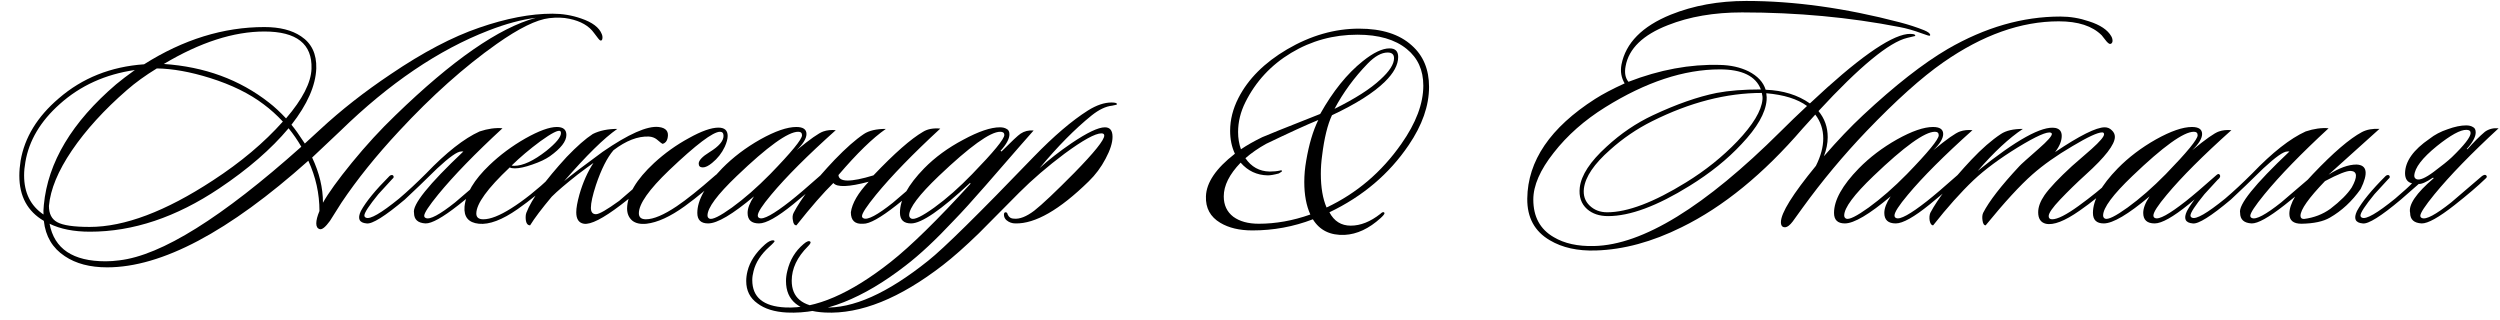 <?xml version="1.0" encoding="UTF-8"?> <svg xmlns="http://www.w3.org/2000/svg" width="1571" height="201" viewBox="0 0 1571 201" fill="none"><path d="M1326.73 22.8C1327.27 23.733 1327.53 24.733 1327.53 25.8C1327.4 26.867 1326.93 27.467 1326.13 27.6C1325.6 27.733 1324.8 27.2 1323.73 26C1322 23.733 1321 22.467 1320.73 22.2C1314.87 16.333 1305.87 13.4 1293.73 13.4C1270 13.4 1245.8 22 1221.13 39.2C1207.53 48.667 1191.47 63.067 1172.93 82.4C1158.4 97.6 1145 113.667 1132.73 130.6C1130.6 133.533 1128.53 136.4 1126.53 139.2C1124.8 141.467 1123.27 142.667 1121.93 142.8C1120.07 142.933 1119.13 141.867 1119.13 139.6C1119.13 133.867 1126.47 122.067 1141.13 104.2C1144.2 98.067 1145.73 92.333 1145.73 87C1145.73 81.4 1144.07 76.4 1140.73 72C1138.87 74.133 1136.2 77.067 1132.73 80.8C1108.2 109.333 1082.87 130 1056.73 142.8C1038.2 152 1020.27 156.867 1002.93 157.4C991.466 157.8 981.799 155.667 973.933 151C964.333 145.4 959.599 136.667 959.733 124.8C959.999 101.067 974.199 80.2 1002.33 62.2C1007.13 59.133 1013.33 55.867 1020.93 52.4C1018.8 48.8 1018.13 44.867 1018.93 40.6C1021.6 27 1031.93 16.533 1049.93 9.2C1064.2 3.467 1080 0.6 1097.33 0.6C1127.47 0.6 1159.6 5.067 1193.73 14C1199.33 15.467 1204.47 17.133 1209.13 19C1211.67 20.067 1212.93 21.067 1212.93 22C1212.93 22.133 1212.87 22.267 1212.73 22.4C1212.6 22.667 1210.93 22.2 1207.73 21C1202.67 19.133 1198 17.8 1193.73 17C1162.27 10.867 1129.27 7.8 1094.73 7.8C1077.13 7.8 1061.6 10.467 1048.13 15.8C1032.4 21.933 1023.53 30.533 1021.53 41.6C1020.73 45.733 1021.33 49 1023.33 51.4C1042.93 43.8 1062.07 40.267 1080.73 40.8C1087.53 40.933 1093.53 42.267 1098.73 44.8C1104.47 47.733 1108.07 51.6 1109.53 56.4C1120.47 56.8 1129.73 59.667 1137.33 65C1166.67 37.4 1187.07 22.867 1198.53 21.4C1199.87 21.267 1201 21.267 1201.93 21.4C1203.13 21.533 1203.67 21.933 1203.53 22.6L1198.53 23.8C1187.2 26.467 1168.6 41.8 1142.73 69.8C1146.6 74.467 1148.53 79.933 1148.53 86.2C1148.53 90.067 1147.73 94.067 1146.13 98.2C1154.8 88.2 1163 79.6 1170.73 72.4C1190.73 53.733 1208.47 39.867 1223.93 30.8C1247.4 17.2 1271 10.4 1294.73 10.4C1300.87 10.4 1306.87 11.4 1312.73 13.4C1319.8 15.667 1324.47 18.8 1326.73 22.8ZM1107.53 62.6C1107.67 61.267 1107.53 59.867 1107.13 58.4C1084.87 58.4 1061.87 64.333 1038.13 76.2C1028.53 81 1019.73 87 1011.73 94.2C1001.73 103 996.266 111.067 995.333 118.4C994.799 122.8 995.999 126.4 998.933 129.2C1001.87 132 1005.53 133.4 1009.93 133.4C1022.73 133.4 1039.27 127.133 1059.53 114.6C1071.67 107.133 1082.4 98.533 1091.73 88.8C1101.6 78.4 1106.87 69.667 1107.53 62.6ZM1135.53 66.6C1129.53 62.2 1121 59.533 1109.93 58.6C1110.2 60.467 1110.27 61.933 1110.13 63C1109.47 71 1104.2 80.2 1094.33 90.6C1085.53 100.067 1074.67 108.8 1061.73 116.8C1041.33 129.467 1024.27 135.8 1010.53 135.8C1005.07 135.8 1000.67 134.333 997.333 131.4C993.599 128.067 992.066 123.533 992.733 117.8C993.666 110.067 999.266 101.533 1009.53 92.2C1018.47 83.933 1028.2 77.333 1038.73 72.4C1053.53 65.467 1066.87 60.8 1078.73 58.4C1086.47 56.933 1095.73 56.2 1106.53 56.2C1103.33 47.8 1094.73 43.6 1080.73 43.6C1058.2 43.6 1034.2 51.533 1008.73 67.4C995.666 75.533 984.866 85.067 976.333 96C967.799 106.8 963.533 116.6 963.533 125.4C963.533 136.2 967.799 144.067 976.333 149C982.999 153 991.466 154.867 1001.73 154.6C1032.27 153.933 1071.33 129.933 1118.93 82.6C1124.13 77.4 1129.67 72.067 1135.53 66.6ZM1239.5 81.8C1221.77 97.667 1208.24 111.2 1198.9 122.4C1193.3 129.067 1190.5 133.4 1190.5 135.4C1190.5 136.2 1190.84 136.733 1191.5 137C1193.9 138.2 1200.37 134.667 1210.9 126.4C1215.3 122.933 1221.64 117.533 1229.9 110.2C1230.97 109.133 1231.77 109.067 1232.3 110C1232.7 110.8 1232.37 111.667 1231.3 112.6C1224.64 118.467 1218.44 123.733 1212.7 128.4C1202.84 136.4 1195.7 140.4 1191.3 140.4C1186.5 140.4 1184.1 138.2 1184.1 133.8C1184.1 130.867 1185.44 127.4 1188.1 123.4C1174.64 134.733 1165.04 140.4 1159.3 140.4C1154.77 140.4 1152.5 138.2 1152.5 133.8C1152.5 125.8 1157.7 116.467 1168.1 105.8C1174.9 98.867 1182.9 92.8 1192.1 87.6C1201.44 82.4 1208.97 79.8 1214.7 79.8C1218.97 79.8 1221.1 81.267 1221.1 84.2C1221.1 87 1219.04 90.4 1214.9 94.4C1223.3 87.467 1228.9 83.533 1231.7 82.6C1233.97 81.8 1236.57 81.533 1239.5 81.8ZM1215.9 82.8C1209.5 82.8 1196.64 92.067 1177.3 110.6C1165.04 122.333 1158.9 130.6 1158.9 135.4C1158.9 136.333 1159.3 137 1160.1 137.4C1161.97 138.2 1166.7 135.867 1174.3 130.4C1182.04 124.8 1190.04 117.8 1198.3 109.4C1211.64 95.667 1218.3 87.533 1218.3 85C1218.3 83.533 1217.5 82.8 1215.9 82.8ZM1330.39 111.4C1330.93 111.933 1330.46 112.933 1328.99 114.4C1321.53 121.333 1314.13 127.333 1306.79 132.4C1297.46 138.933 1290.39 141.667 1285.59 140.6C1282.39 139.8 1280.79 137.4 1280.79 133.4C1280.79 130.067 1282.13 126.467 1284.79 122.6C1287.99 118.067 1293.73 112 1301.99 104.4C1306.13 100.8 1310.26 97.2 1314.39 93.6C1319.59 88.933 1322.19 85.867 1322.19 84.4C1322.19 83.6 1321.79 83.2 1320.99 83.2C1318.19 83.2 1311.99 86.067 1302.39 91.8C1292.39 97.667 1283.99 103.6 1277.19 109.6C1269.46 116.4 1259.66 127.067 1247.79 141.6C1246.73 141.6 1246.06 140.533 1245.79 138.4C1245.53 136.533 1245.66 135 1246.19 133.8C1249.93 126.467 1257.53 116.667 1268.99 104.4C1269.79 103.467 1273.86 99.8 1281.19 93.4C1286.66 88.6 1289.39 85.533 1289.39 84.2C1289.39 83.8 1289.19 83.533 1288.79 83.4C1286.53 82.467 1279.59 85.533 1267.99 92.6C1256.53 99.667 1247.26 106.533 1240.19 113.2C1232.19 120.8 1223.73 130.267 1214.79 141.6C1213.73 141.6 1212.99 140.6 1212.59 138.6C1212.33 136.733 1212.46 135.133 1212.99 133.8C1217.79 124.733 1226.39 113.6 1238.79 100.4C1245.33 93.467 1251.53 88.067 1257.39 84.2C1260.59 82.067 1265.19 81 1271.19 81C1262.53 86.733 1253.06 95.533 1242.79 107.4C1266.93 87.933 1283.19 78.933 1291.59 80.4C1294.26 80.933 1295.59 82.6 1295.59 85.4C1295.59 88.6 1294.19 92 1291.39 95.6C1306.86 85.2 1317.26 80 1322.59 80C1324.33 80 1325.79 80.6 1326.99 81.8C1328.33 83 1328.99 84.4 1328.99 86C1328.99 90.8 1322.86 98.733 1310.59 109.8C1304.86 115 1299.53 120.2 1294.59 125.4C1289.79 130.467 1287.39 133.933 1287.39 135.8C1287.39 137.133 1288.13 137.8 1289.59 137.8C1292.93 137.8 1298.46 135 1306.19 129.4C1313.93 123.8 1320.93 118.133 1327.19 112.4C1328.66 111.067 1329.73 110.733 1330.39 111.4ZM1402.2 81.8C1384.47 97.667 1370.93 111.2 1361.6 122.4C1356 129.067 1353.2 133.4 1353.2 135.4C1353.2 136.2 1353.53 136.733 1354.2 137C1356.6 138.2 1363.07 134.667 1373.6 126.4C1378 122.933 1384.33 117.533 1392.6 110.2C1393.67 109.133 1394.47 109.067 1395 110C1395.4 110.8 1395.07 111.667 1394 112.6C1387.33 118.467 1381.13 123.733 1375.4 128.4C1365.53 136.4 1358.4 140.4 1354 140.4C1349.2 140.4 1346.8 138.2 1346.8 133.8C1346.8 130.867 1348.13 127.4 1350.8 123.4C1337.33 134.733 1327.73 140.4 1322 140.4C1317.47 140.4 1315.2 138.2 1315.2 133.8C1315.2 125.8 1320.4 116.467 1330.8 105.8C1337.6 98.867 1345.6 92.8 1354.8 87.6C1364.13 82.4 1371.67 79.8 1377.4 79.8C1381.67 79.8 1383.8 81.267 1383.8 84.2C1383.8 87 1381.73 90.4 1377.6 94.4C1386 87.467 1391.6 83.533 1394.4 82.6C1396.67 81.8 1399.27 81.533 1402.2 81.8ZM1378.6 82.8C1372.2 82.8 1359.33 92.067 1340 110.6C1327.73 122.333 1321.6 130.6 1321.6 135.4C1321.6 136.333 1322 137 1322.8 137.4C1324.67 138.2 1329.4 135.867 1337 130.4C1344.73 124.8 1352.73 117.8 1361 109.4C1374.33 95.667 1381 87.533 1381 85C1381 83.533 1380.2 82.8 1378.6 82.8ZM1392.29 110.6C1393.09 109.933 1393.82 109.8 1394.49 110.2C1395.16 111 1395.02 111.733 1394.09 112.4C1390.49 116.267 1387.56 119.467 1385.29 122C1379.42 129.2 1376.49 133.667 1376.49 135.4C1376.49 136.067 1376.82 136.533 1377.49 136.8C1380.02 138 1386.96 134 1398.29 124.8C1403.62 120.267 1409.29 115 1415.29 109C1427.96 95.8 1439.16 87 1448.89 82.6C1454.09 80.867 1458.89 80.2 1463.29 80.6C1446.09 96.467 1432.62 110.333 1422.89 122.2C1417.02 129.4 1414.09 133.867 1414.09 135.6C1414.09 136.267 1414.42 136.733 1415.09 137C1417.62 138.2 1423.76 134.933 1433.49 127.2C1433.76 126.933 1440.22 121.4 1452.89 110.6C1454.09 109.8 1454.96 109.667 1455.49 110.2C1456.16 110.867 1455.96 111.6 1454.89 112.4C1450.22 116.933 1443.82 122.4 1435.69 128.8C1425.69 136.667 1418.76 140.533 1414.89 140.4C1410.09 140.133 1407.69 137.933 1407.69 133.8C1406.49 128.733 1416.82 115.867 1438.69 95.2H1437.29C1434.89 95.2 1429.89 98.733 1422.29 105.8C1414.29 113.667 1407.49 120.2 1401.89 125.4C1389.36 135.933 1381.36 140.933 1377.89 140.4C1373.22 140 1372.02 137.4 1374.29 132.6C1377.49 126.733 1383.49 119.4 1392.29 110.6ZM1463.23 109.8C1469.9 105.533 1475.76 103.4 1480.83 103.4C1487.5 103.667 1488.36 108.8 1483.43 118.8C1477.96 126.533 1471.5 132.533 1464.03 136.8C1459.9 139.2 1453.96 140.467 1446.23 140.6C1441.16 140.6 1438.63 138.533 1438.63 134.4C1438.63 128 1443.56 119.667 1453.43 109.4C1466.23 95.933 1476.5 87.133 1484.23 83C1487.3 81.4 1490.96 80.733 1495.23 81C1476.7 97.667 1466.03 107.267 1463.23 109.8ZM1461.03 113.8C1450.76 124.467 1445.63 131.733 1445.63 135.6C1445.63 136.933 1446.36 137.6 1447.83 137.6C1454.1 136.8 1459.63 134.667 1464.43 131.2C1470.7 126.4 1475.16 121.933 1477.83 117.8C1481.56 111.133 1481.36 107.667 1477.23 107.4C1474.7 107.267 1469.3 109.4 1461.03 113.8ZM1519.93 115.6C1517.26 118 1513.53 121.267 1508.73 125.4C1496.19 135.933 1488.19 140.933 1484.72 140.4C1480.06 140 1478.86 137.4 1481.12 132.6C1484.32 126.733 1490.32 119.4 1499.13 110.6C1499.93 109.933 1500.66 109.8 1501.33 110.2C1501.99 111 1501.86 111.733 1500.93 112.4C1497.33 116.267 1494.39 119.467 1492.12 122C1486.26 129.2 1483.32 133.667 1483.32 135.4C1483.32 136.067 1483.66 136.533 1484.32 136.8C1486.86 138 1493.79 134 1505.13 124.8C1510.46 120.267 1513.99 117.067 1515.73 115.2C1512.79 114.533 1511.33 112.4 1511.33 108.8C1511.46 101.333 1516.59 94.133 1526.73 87.2C1529.93 84.667 1533.73 82.667 1538.13 81.2C1542.53 79.6 1546.39 78.8 1549.73 78.8C1551.46 78.8 1552.86 79.133 1553.92 79.8C1555.13 80.333 1555.73 81.467 1555.73 83.2C1555.73 86 1553.86 89.467 1550.13 93.6L1550.53 93.8C1554.53 89.267 1558.19 85.6 1561.53 82.8C1563.93 81.067 1566.79 80.333 1570.13 80.6C1552.93 96.467 1539.46 110.333 1529.73 122.2C1523.86 129.4 1520.93 133.867 1520.93 135.6C1520.93 136.267 1521.26 136.733 1521.93 137C1524.46 138.2 1530.59 134.933 1540.33 127.2C1540.59 126.933 1547.06 121.4 1559.73 110.6C1560.93 109.8 1561.79 109.667 1562.33 110.2C1562.99 110.867 1562.79 111.6 1561.73 112.4C1557.06 116.933 1550.66 122.4 1542.53 128.8C1532.53 136.667 1525.59 140.533 1521.73 140.4C1516.93 140.133 1514.53 137.933 1514.53 133.8C1513.33 128.733 1518.26 121.467 1529.33 112L1528.93 111.6C1524.79 114.4 1521.79 115.733 1519.93 115.6ZM1540.73 98.8C1548.59 91.2 1552.53 86.133 1552.53 83.6C1552.53 82.267 1551.66 81.6 1549.93 81.6C1546.19 81.467 1539.99 84.867 1531.33 91.8C1522.13 99.267 1517.39 105.467 1517.13 110.4C1517.13 111.467 1517.59 112.2 1518.53 112.6C1520.53 113.4 1524.13 111.867 1529.33 108C1534.53 104.133 1538.33 101.067 1540.73 98.8Z" fill="black"></path><path d="M885.212 91.2C872.945 109.333 856.345 123.4 835.412 133.4C838.345 139 842.812 141.8 848.812 141.8C854.945 141.8 861.145 139.333 867.412 134.4C868.345 133.467 869.078 133.133 869.612 133.4C869.878 133.533 870.012 133.733 870.012 134C870.012 134.533 869.212 135.533 867.612 137C860.278 143.667 852.745 147.2 845.012 147.6C835.945 148 829.278 144.733 825.012 137.8C812.878 142.467 800.212 144.8 787.012 144.8C778.878 144.8 772.145 143.2 766.812 140C760.545 136.267 757.545 130.733 757.812 123.4C758.078 114.733 764.145 105.8 776.012 96.6C774.012 92.333 773.012 87.533 773.012 82.2C773.012 75.267 774.745 68.4 778.212 61.6C784.345 49.6 794.545 39.4 808.812 31C823.612 22.333 838.678 18 854.012 18C868.412 18 879.478 21.533 887.212 28.6C894.412 35 898.012 43.667 898.012 54.6C898.012 66.467 893.745 78.667 885.212 91.2ZM872.012 33C868.145 33 863.945 35.333 859.412 40C851.012 48.667 844.078 58.133 838.612 68.4C851.545 62 861.145 55.867 867.412 50C873.145 44.8 876.012 40.333 876.012 36.6C876.012 34.2 874.678 33 872.012 33ZM880.612 90.4C889.812 77.333 894.412 65.133 894.412 53.8C894.412 44.067 890.945 36.4 884.012 30.8C876.678 24.8 866.345 21.8 853.012 21.8C837.945 21.8 824.078 25.6 811.412 33.2C798.745 40.8 789.145 51.133 782.612 64.2C779.545 70.333 778.012 76.6 778.012 83C778.012 86.867 778.612 90.467 779.812 93.8C783.545 91.267 788.012 88.733 793.212 86.2C795.212 85.267 807.345 80.4 829.612 71.6C837.612 57.333 846.545 46.267 856.412 38.4C863.078 33.067 868.678 30.4 873.212 30.4C876.812 30.4 878.612 32.2 878.612 35.8C878.612 40.733 875.812 45.933 870.212 51.4C863.145 58.333 852.078 65.333 837.012 72.4C834.212 78.4 832.145 86.867 830.812 97.8C830.278 101.667 830.012 105.467 830.012 109.2C830.012 117.733 831.212 124.8 833.612 130.4C852.545 121.467 868.212 108.133 880.612 90.4ZM828.412 75.4C820.945 78.467 810.012 83.467 795.612 90.4C790.812 93.067 786.478 96.067 782.612 99.4C786.345 104.867 791.412 107.667 797.812 107.8C800.345 107.8 802.478 107.6 804.212 107.2C805.012 106.933 805.478 107 805.612 107.4C805.745 107.667 805.078 108.2 803.612 109C800.678 109.8 798.345 110.2 796.612 110.2C789.812 110.067 784.145 107.4 779.612 102.2C772.545 109.533 769.012 116.6 769.012 123.4C769.012 128.867 771.012 133.133 775.012 136.2C779.012 139.133 784.345 140.6 791.012 140.6C801.678 140.6 812.478 138.667 823.412 134.8C820.878 129.2 819.612 122.4 819.612 114.4C819.612 110 820.012 105.533 820.812 101C822.545 90.733 825.078 82.2 828.412 75.4Z" fill="black"></path><path d="M378.148 21.4C378.548 22.333 378.682 23.267 378.548 24.2C378.415 25.267 377.948 25.667 377.148 25.4C376.748 25.267 375.482 23.733 373.348 20.8C370.148 16.267 364.948 13.267 357.748 11.8C354.148 11 349.948 10.867 345.148 11.4C337.148 12.333 326.148 17.733 312.148 27.6C291.748 42 271.282 60.267 250.748 82.4C236.348 97.867 224.282 112.867 214.548 127.4C212.148 131.267 209.748 135.067 207.348 138.8C204.548 142.667 202.415 144.4 200.948 144C199.482 143.6 198.748 142.4 198.748 140.4C198.748 138.4 199.415 135.8 200.748 132.6C200.748 121.667 198.415 111.133 193.748 101C143.748 145.667 101.615 168 67.348 168C56.548 168 47.682 165.667 40.748 161C33.015 155.933 28.615 148.533 27.548 138.8C17.282 132.8 12.148 123.333 12.148 110.4C12.148 107.467 12.415 104.333 12.948 101C15.482 86.333 23.482 73.267 36.948 61.8C51.748 49 69.615 41.867 90.548 40.4C115.215 24.8 140.415 17 166.148 17C175.748 17 183.415 18.933 189.148 22.8C195.815 27.2 199.015 33.933 198.748 43C198.348 53.8 193.148 65.6 183.148 78.4C185.282 80.933 188.082 84.867 191.548 90.2C192.882 89 196.082 86.067 201.148 81.4C214.215 69.267 229.015 57.667 245.548 46.6C265.815 32.867 284.348 23.133 301.148 17.4C318.082 11.533 333.415 8.6 347.148 8.6C353.415 8.6 359.415 9.6 365.148 11.6C372.215 14 376.548 17.267 378.148 21.4ZM336.748 11.2C327.815 12.267 317.882 14.933 306.948 19.2C275.615 31.333 244.615 52.333 213.948 82.2C209.948 85.933 204.015 91.533 196.148 99C200.682 108.6 202.948 118.067 202.948 127.4C206.282 121.4 212.348 113 221.148 102.2C230.082 91.267 239.215 81.333 248.548 72.4C284.148 37.867 313.548 17.467 336.748 11.2ZM195.748 43.2C196.282 27.6 186.415 19.8 166.148 19.8C146.815 19.8 125.748 26.6 102.948 40.2C128.548 41.933 150.548 50 168.948 64.4C172.415 67.067 176.015 70.4 179.748 74.4C190.148 62.267 195.482 51.867 195.748 43.2ZM177.748 76.4C173.882 72.267 169.882 68.667 165.748 65.6C156.815 58.8 145.548 53.267 131.948 49C119.548 45.133 108.415 43.133 98.548 43C91.348 47.4 85.082 51.933 79.748 56.6C65.482 69 53.948 81.667 45.148 94.6C36.482 107.4 31.682 119 30.748 129.4C30.748 134.333 32.482 137.733 35.948 139.6C39.548 141.6 46.348 142.6 56.348 142.6C78.215 142.6 104.015 132.867 133.748 113.4C151.348 101.933 166.015 89.6 177.748 76.4ZM189.348 92.2C186.948 88.067 184.282 84.2 181.348 80.6C170.415 93.667 155.882 106.267 137.748 118.4C110.682 136.533 83.615 145.6 56.548 145.6C46.415 145.6 37.948 143.933 31.148 140.6C34.082 156.333 45.815 164.2 66.348 164.2C69.148 164.2 72.015 164 74.948 163.6C101.348 160.533 139.482 136.733 189.348 92.2ZM84.748 44C66.215 46.667 50.482 53.8 37.548 65.4C25.415 76.2 18.215 88.333 15.948 101.8C15.415 104.733 15.148 107.533 15.148 110.2C15.148 121.133 19.215 129.333 27.348 134.8C27.215 133.6 27.282 131.6 27.548 128.8C30.082 102 45.215 76.733 72.948 53C76.148 50.333 80.082 47.333 84.748 44ZM244.773 110.6C245.573 109.933 246.307 109.8 246.973 110.2C247.64 111 247.507 111.733 246.573 112.4C242.973 116.267 240.04 119.467 237.773 122C231.907 129.2 228.973 133.667 228.973 135.4C228.973 136.067 229.307 136.533 229.973 136.8C232.507 138 239.44 134 250.773 124.8C256.107 120.267 261.773 115 267.773 109C280.44 95.8 291.64 87 301.373 82.6C306.573 80.867 311.373 80.2 315.773 80.6C298.573 96.467 285.107 110.333 275.373 122.2C269.507 129.4 266.573 133.867 266.573 135.6C266.573 136.267 266.907 136.733 267.573 137C270.107 138.2 276.24 134.933 285.973 127.2C286.24 126.933 292.707 121.4 305.373 110.6C306.573 109.8 307.44 109.667 307.973 110.2C308.64 110.867 308.44 111.6 307.373 112.4C302.707 116.933 296.307 122.4 288.173 128.8C278.173 136.667 271.24 140.533 267.373 140.4C262.573 140.133 260.173 137.933 260.173 133.8C258.973 128.733 269.307 115.867 291.173 95.2H289.773C287.373 95.2 282.373 98.733 274.773 105.8C266.773 113.667 259.973 120.2 254.373 125.4C241.84 135.933 233.84 140.933 230.373 140.4C225.707 140 224.507 137.4 226.773 132.6C229.973 126.733 235.973 119.4 244.773 110.6ZM355.916 84.8C355.916 88.8 352.449 93.267 345.516 98.2C342.849 100.067 339.182 101.8 334.516 103.4C329.982 105 326.316 105.8 323.516 105.8C322.049 105.8 320.982 105.6 320.316 105.2C306.316 118.4 299.316 128.067 299.316 134.2C299.316 136.6 300.782 137.8 303.716 137.8C308.116 137.8 313.916 135.533 321.116 131C328.982 126.067 337.449 119.333 346.516 110.8C347.849 109.6 348.782 109.333 349.316 110C349.849 110.667 349.516 111.6 348.316 112.8C340.582 119.867 332.916 126.067 325.316 131.4C315.582 138.2 307.449 141.267 300.916 140.6C294.382 139.933 291.382 136.333 291.916 129.8C292.716 121.667 297.916 113 307.516 103.8C314.182 97.4 321.716 91.8 330.116 87C338.649 82.2 345.249 79.8 349.916 79.8C353.916 79.8 355.916 81.467 355.916 84.8ZM352.116 82.4C350.916 81.467 346.716 83.6 339.516 88.8C332.849 93.733 326.849 98.8 321.516 104C321.916 104.133 322.449 104.2 323.116 104.2C328.582 104.2 335.316 101.067 343.316 94.8C349.449 89.867 352.516 86.133 352.516 83.6C352.516 83.067 352.382 82.667 352.116 82.4ZM356.117 98.6C362.517 91.933 367.984 87.133 372.517 84.2C376.784 82.067 381.917 81 387.917 81C379.651 86.733 368.517 97.667 354.517 113.8C358.784 110.2 366.851 104.067 378.717 95.4C394.984 84.2 406.717 79 413.917 79.8C418.584 80.333 420.451 82.667 419.517 86.8C419.117 88.667 418.117 89.867 416.517 90.4C416.117 90.4 414.851 89.467 412.717 87.6C411.384 86.533 409.717 85.933 407.717 85.8C400.784 85.533 393.384 88.4 385.517 94.4C381.517 99.067 377.851 106.333 374.517 116.2C372.384 122.733 371.317 127.533 371.317 130.6C371.317 133.267 372.384 134.6 374.517 134.6C376.517 134.6 381.384 131.8 389.117 126.2C394.317 121.667 400.651 116.267 408.117 110C408.917 109.2 409.651 109.133 410.317 109.8C410.984 110.467 410.784 111.333 409.717 112.4C402.784 118.667 396.251 124.133 390.117 128.8C378.917 137.333 371.184 141.267 366.917 140.6C363.717 140.067 362.117 137.667 362.117 133.4C362.117 130.733 362.784 127 364.117 122.2C366.251 114.733 369.184 108.133 372.917 102.4C370.784 103.867 367.517 106.267 363.117 109.6C355.651 115.467 350.184 120.133 346.717 123.6C340.451 131.067 335.917 137.067 333.117 141.6C331.251 141.6 330.317 139.867 330.317 136.4C330.317 135.467 330.451 134.6 330.717 133.8C334.051 125.133 342.517 113.4 356.117 98.6ZM455.464 92.2C453.597 96.2 450.931 99.6 447.464 102.4C445.197 104.267 443.264 105.2 441.664 105.2C439.931 105.2 439.064 104.4 439.064 102.8C439.064 100.8 441.331 98.4 445.864 95.6C451.731 92 454.664 88.6 454.664 85.4C454.664 83.667 453.931 82.8 452.464 82.8C448.064 82.8 437.397 90.867 420.464 107C407.797 119.133 401.464 128.133 401.464 134C401.464 136.533 402.931 137.8 405.864 137.8C410.664 137.8 417.131 135.067 425.264 129.6C431.397 125.467 439.397 119.067 449.264 110.4C450.197 109.467 450.997 109.333 451.664 110C452.464 110.533 452.331 111.2 451.264 112C445.664 117.6 438.664 123.467 430.264 129.6C421.197 136.133 413.197 139.8 406.264 140.6C402.397 141 399.397 140.333 397.264 138.6C395.131 136.733 394.064 134.2 394.064 131C394.197 122.333 399.864 112.8 411.064 102.4C417.731 96.267 424.997 91.067 432.864 86.8C440.731 82.4 446.931 80.2 451.464 80.2C455.331 80.2 457.264 81.933 457.264 85.4C457.264 87.267 456.664 89.533 455.464 92.2ZM525.191 81.8C507.457 97.667 493.924 111.2 484.591 122.4C478.991 129.067 476.191 133.4 476.191 135.4C476.191 136.2 476.524 136.733 477.191 137C479.591 138.2 486.057 134.667 496.591 126.4C500.991 122.933 507.324 117.533 515.591 110.2C516.657 109.133 517.457 109.067 517.991 110C518.391 110.8 518.057 111.667 516.991 112.6C510.324 118.467 504.124 123.733 498.391 128.4C488.524 136.4 481.391 140.4 476.991 140.4C472.191 140.4 469.791 138.2 469.791 133.8C469.791 130.867 471.124 127.4 473.791 123.4C460.324 134.733 450.724 140.4 444.991 140.4C440.457 140.4 438.191 138.2 438.191 133.8C438.191 125.8 443.391 116.467 453.791 105.8C460.591 98.867 468.591 92.8 477.791 87.6C487.124 82.4 494.657 79.8 500.391 79.8C504.657 79.8 506.791 81.267 506.791 84.2C506.791 87 504.724 90.4 500.591 94.4C508.991 87.467 514.591 83.533 517.391 82.6C519.657 81.8 522.257 81.533 525.191 81.8ZM501.591 82.8C495.191 82.8 482.324 92.067 462.991 110.6C450.724 122.333 444.591 130.6 444.591 135.4C444.591 136.333 444.991 137 445.791 137.4C447.657 138.2 452.391 135.867 459.991 130.4C467.724 124.8 475.724 117.8 483.991 109.4C497.324 95.667 503.991 87.533 503.991 85C503.991 83.533 503.191 82.8 501.591 82.8ZM526.881 110C527.148 114.533 534.481 114.6 548.881 110.2C562.081 96.333 572.481 87.2 580.081 82.8C582.881 81.067 586.481 80.4 590.881 80.8C573.681 96.667 560.215 110.533 550.481 122.4C544.615 129.6 541.681 134.067 541.681 135.8C541.681 136.467 542.015 136.933 542.681 137.2C545.215 138.4 551.348 135.133 561.081 127.4C561.348 127.133 567.815 121.6 580.481 110.8C581.681 110 582.548 109.867 583.081 110.4C583.748 111.067 583.548 111.8 582.481 112.6C577.815 117.133 571.415 122.6 563.281 129C553.281 136.867 546.348 140.733 542.481 140.6C537.281 141 534.681 138.6 534.681 133.4C535.481 127.667 539.215 121.267 545.881 114.2C533.348 117.533 525.948 117.8 523.681 115C517.415 121.133 509.681 130 500.481 141.6C499.281 141.6 498.548 140.6 498.281 138.6C497.881 136.733 498.015 135.133 498.681 133.8C503.481 124.6 512.081 113.467 524.481 100.4C531.548 93.067 537.681 87.667 542.881 84.2C546.081 82.067 550.681 81 556.681 81C548.415 86.733 538.481 96.4 526.881 110ZM649.525 82C648.858 82.667 638.792 94.2 619.325 116.6C611.192 125.933 604.592 133.2 599.525 138.4C588.192 150.533 577.992 160.067 568.925 167C542.258 187.667 517.458 197.467 494.525 196.4C486.658 196 480.458 194.067 475.925 190.6C471.258 187.267 468.925 182.6 468.925 176.6C468.925 174.6 469.192 172.533 469.725 170.4C471.192 164.4 474.858 158.8 480.725 153.6C482.725 151.867 484.392 151 485.725 151C486.125 151 486.458 151.133 486.725 151.4C486.992 151.667 485.858 152.933 483.325 155.2C478.125 159.867 474.858 164.933 473.525 170.4C472.992 172.4 472.725 174.267 472.725 176C472.725 186.8 479.658 192.533 493.525 193.2C512.325 194.133 534.392 184.6 559.725 164.6C572.392 154.6 589.125 138.2 609.925 115.4L609.525 115C591.392 131.933 579.058 140.4 572.525 140.4C567.858 140.4 565.525 138.133 565.525 133.6C565.525 125.467 570.592 116.2 580.725 105.8C587.525 98.867 595.725 92.867 605.325 87.8C614.925 82.6 622.592 80 628.325 80C630.058 80 631.458 80.333 632.525 81C633.725 81.533 634.325 82.667 634.325 84.4C634.325 87.2 632.458 90.667 628.725 94.8L629.325 95.2C635.725 88.8 639.725 85.067 641.325 84C643.725 82.4 646.458 81.733 649.525 82ZM628.525 82.8C622.258 82.8 609.392 92.067 589.925 110.6C577.525 122.467 571.325 130.667 571.325 135.2C571.325 136.267 571.792 137 572.725 137.4C574.725 138.2 579.525 135.867 587.125 130.4C594.858 124.8 602.792 117.8 610.925 109.4C624.392 95.533 631.125 87.333 631.125 84.8C631.125 83.467 630.258 82.8 628.525 82.8ZM701.914 65.6C701.914 65.733 700.914 66 698.914 66.4C694.914 66.8 690.581 68.867 685.914 72.6C675.514 81 664.647 92 653.314 105.6C659.047 100.4 665.714 95.2 673.314 90C683.181 83.333 690.181 80 694.314 80C697.514 80 699.114 82 699.114 86C699.114 89.733 697.647 94.333 694.714 99.8C691.914 105.133 688.381 109.867 684.114 114C665.847 131.867 650.514 140.667 638.114 140.4C635.981 140.4 634.114 139.733 632.514 138.4C631.581 137.6 631.047 136.6 630.914 135.4C630.781 134.2 631.047 133.533 631.714 133.4C632.514 133.267 633.047 133.8 633.314 135C634.114 136.6 635.381 137.4 637.114 137.4C640.714 137.8 644.981 136.133 649.914 132.4C654.847 128.533 663.247 120.6 675.114 108.6C687.647 95.8 693.914 88 693.914 85.2C693.914 84.267 693.314 83.8 692.114 83.8C688.247 83.8 680.514 88.067 668.914 96.6C658.247 104.6 648.781 112.733 640.514 121C624.381 137.267 615.914 145.8 615.114 146.6C606.447 155 598.914 161.667 592.514 166.6C565.447 187.533 540.781 197.467 518.514 196.4C502.114 195.6 493.914 189 493.914 176.6C493.914 174.6 494.181 172.533 494.714 170.4C496.314 163.467 499.714 157.8 504.914 153.4C507.047 151.533 508.514 151.067 509.314 152C509.581 152.533 509.047 153.467 507.714 154.8C500.914 161.6 497.514 168.8 497.514 176.4C497.514 186.933 504.181 192.533 517.514 193.2C535.781 194.133 557.714 184.333 583.314 163.8C592.914 156.2 614.981 134.467 649.514 98.6C662.181 85.533 673.581 75.8 683.714 69.4C689.047 66.067 693.981 64.4 698.514 64.4C700.914 64.4 702.047 64.8 701.914 65.6Z" fill="black"></path></svg> 
